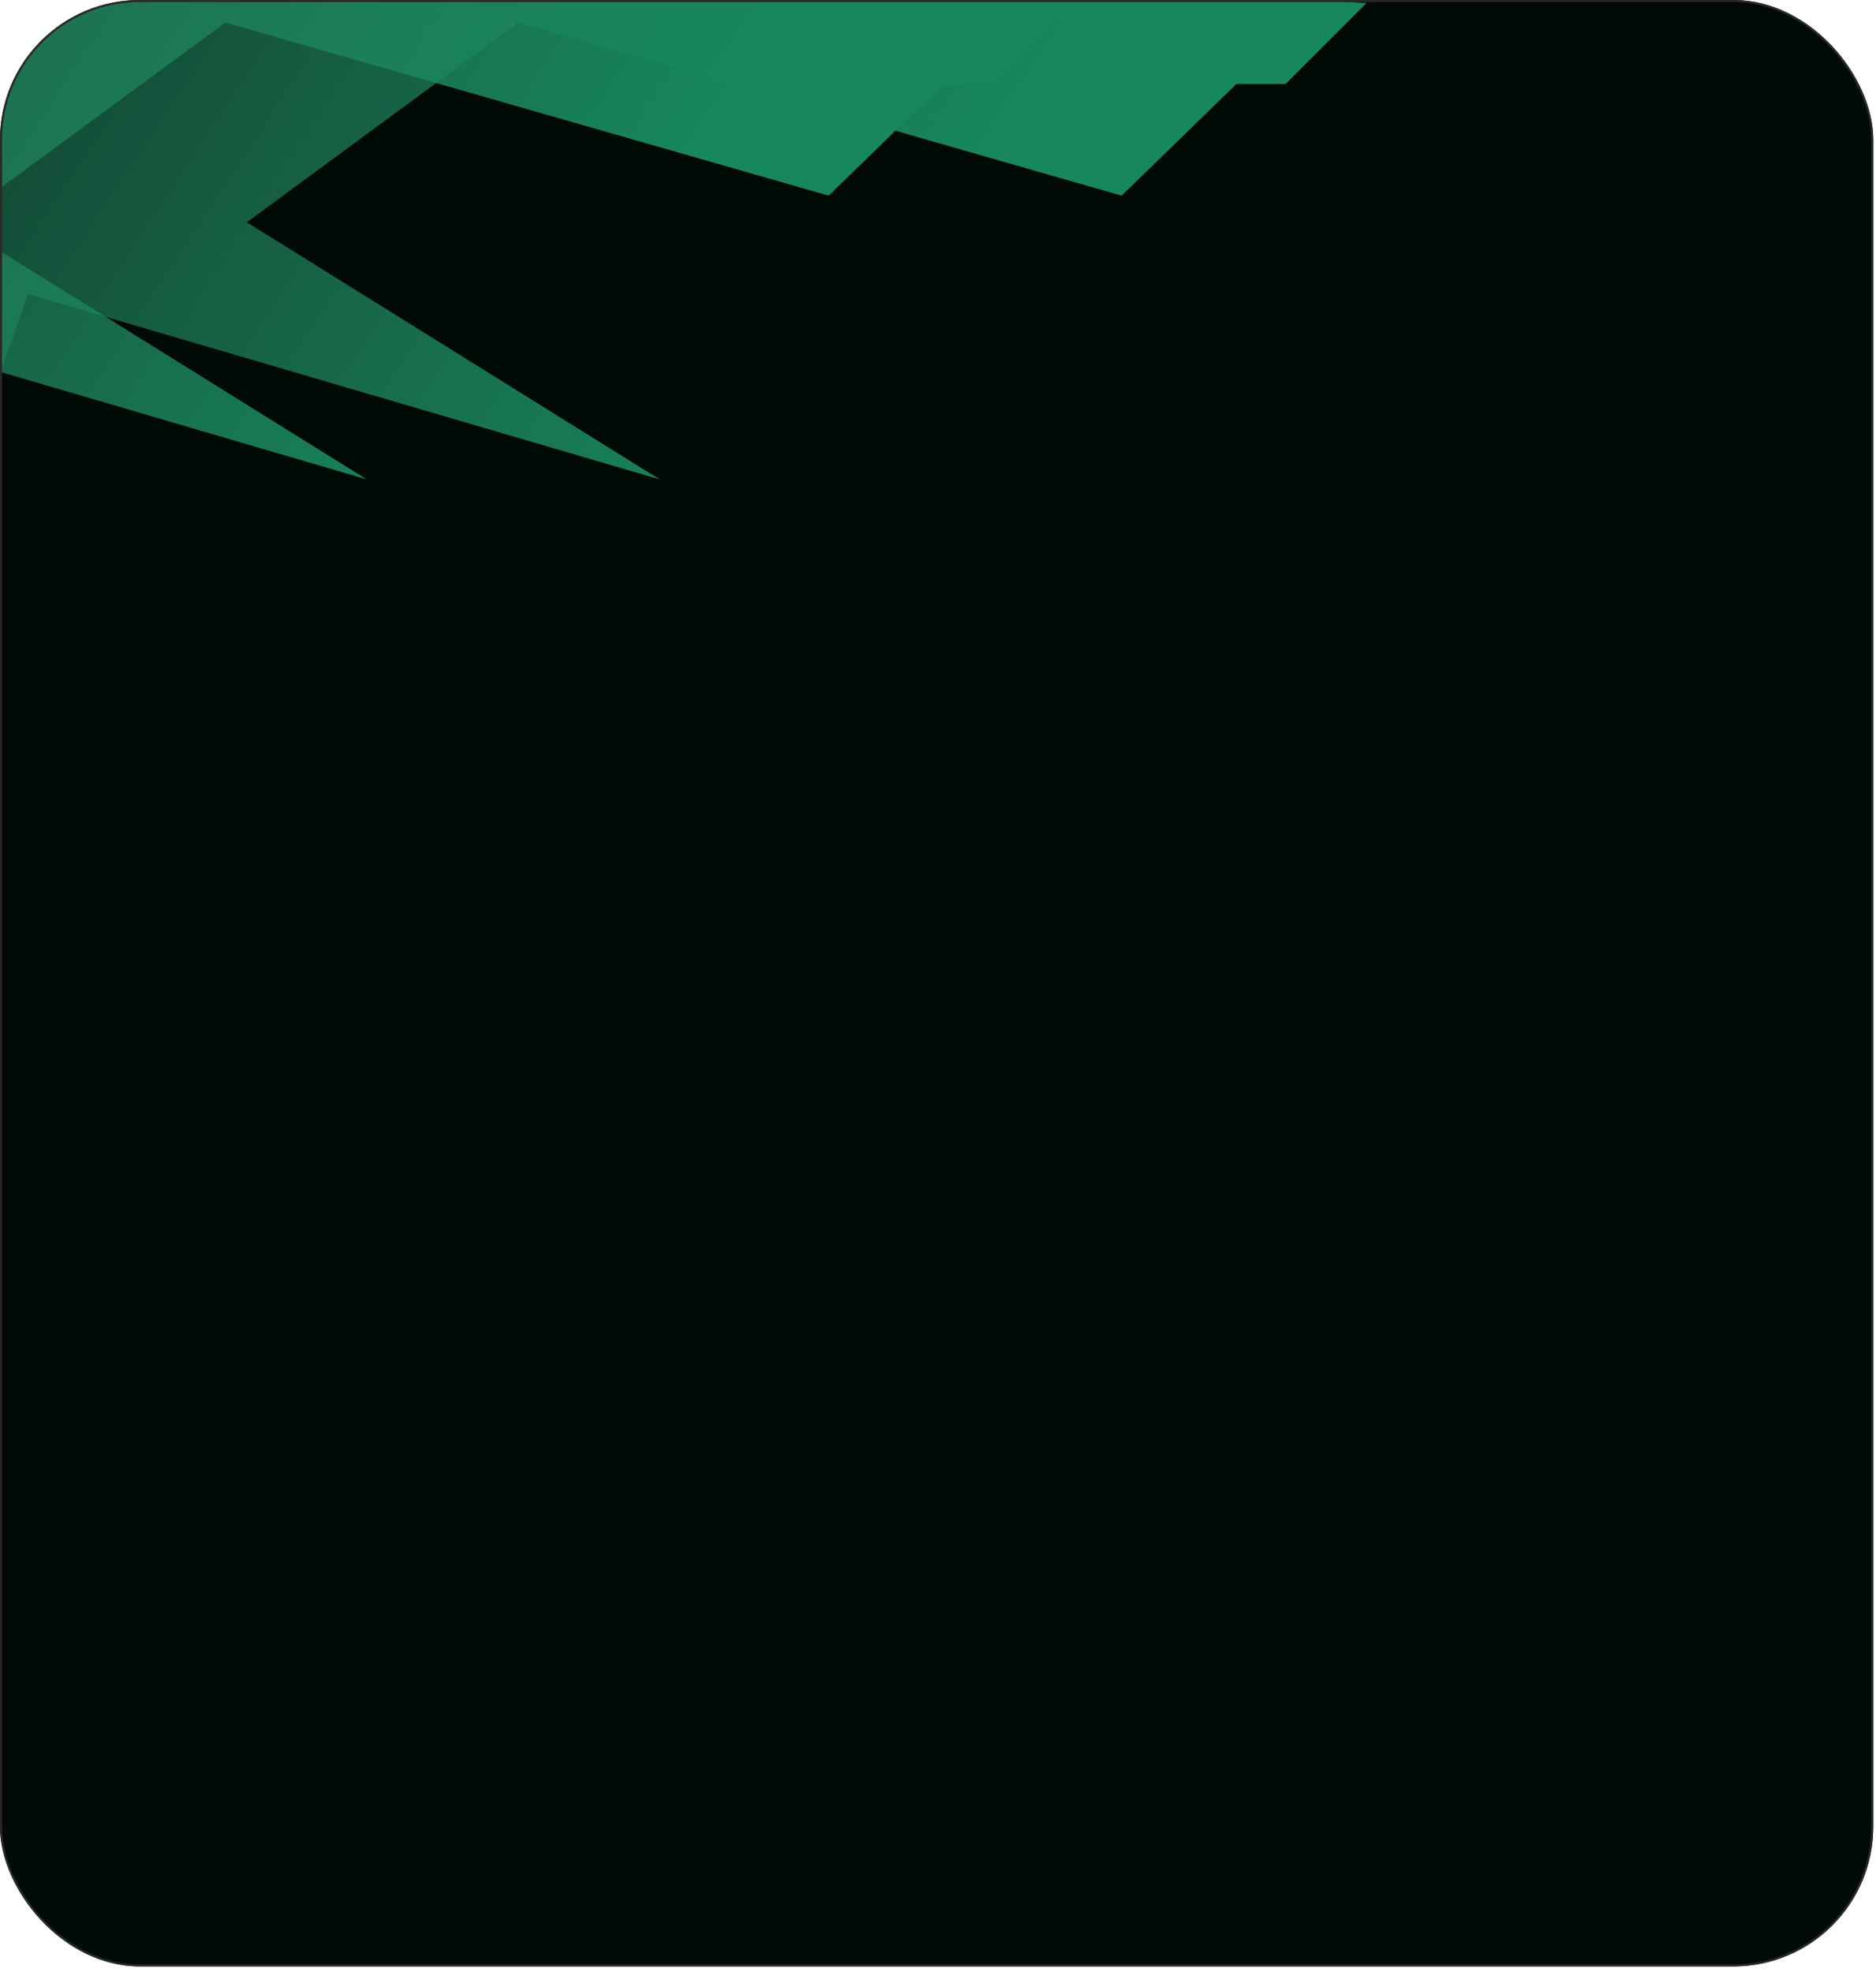 <?xml version="1.0" encoding="UTF-8"?> <svg xmlns="http://www.w3.org/2000/svg" width="313" height="329" viewBox="0 0 313 329" fill="none"><g clip-path="url(#clip0_98_316)"><rect width="312.541" height="328.09" rx="23.324" fill="#000A06"></rect><g opacity="0.51"><g style="mix-blend-mode:plus-lighter" filter="url(#filter0_f_98_316)"><path d="M4.614 49.05L-21.363 124.76L-53.664 119.804L-24.268 -15.039L227.985 0.513L214.484 14.015H206.281L187.139 32.643L86.477 3.76L41.188 37.087L110.062 79.983L4.614 49.05Z" fill="url(#paint0_linear_98_316)"></path></g><g style="mix-blend-mode:plus-lighter" filter="url(#filter1_f_98_316)"><path d="M-44.264 49.05L-70.241 124.76L-102.542 119.804L-73.147 -15.039L179.107 0.513L165.606 14.015H157.402L138.261 32.643L37.599 3.76L-7.691 37.087L61.184 79.983L-44.264 49.05Z" fill="url(#paint1_linear_98_316)"></path></g></g></g><rect x="0.171" y="0.171" width="312.199" height="327.748" rx="23.153" stroke="#2A2929" stroke-width="0.342"></rect><defs><filter id="filter0_f_98_316" x="-224.567" y="-185.943" width="623.456" height="481.607" filterUnits="userSpaceOnUse" color-interpolation-filters="sRGB"><feFlood flood-opacity="0" result="BackgroundImageFix"></feFlood><feBlend mode="normal" in="SourceGraphic" in2="BackgroundImageFix" result="shape"></feBlend><feGaussianBlur stdDeviation="85.452" result="effect1_foregroundBlur_98_316"></feGaussianBlur></filter><filter id="filter1_f_98_316" x="-192.438" y="-104.934" width="461.44" height="319.59" filterUnits="userSpaceOnUse" color-interpolation-filters="sRGB"><feFlood flood-opacity="0" result="BackgroundImageFix"></feFlood><feBlend mode="normal" in="SourceGraphic" in2="BackgroundImageFix" result="shape"></feBlend><feGaussianBlur stdDeviation="44.948" result="effect1_foregroundBlur_98_316"></feGaussianBlur></filter><linearGradient id="paint0_linear_98_316" x1="120.658" y1="90.067" x2="-17.603" y2="-1.538" gradientUnits="userSpaceOnUse"><stop stop-color="#2DFFAE"></stop><stop offset="1" stop-color="#4DFFBB" stop-opacity="0.43"></stop></linearGradient><linearGradient id="paint1_linear_98_316" x1="71.779" y1="90.067" x2="-66.482" y2="-1.538" gradientUnits="userSpaceOnUse"><stop stop-color="#2DFFAE"></stop><stop offset="1" stop-color="#4DFFBB" stop-opacity="0.43"></stop></linearGradient><clipPath id="clip0_98_316"><rect width="312.541" height="328.09" rx="23.324" fill="white"></rect></clipPath></defs></svg> 